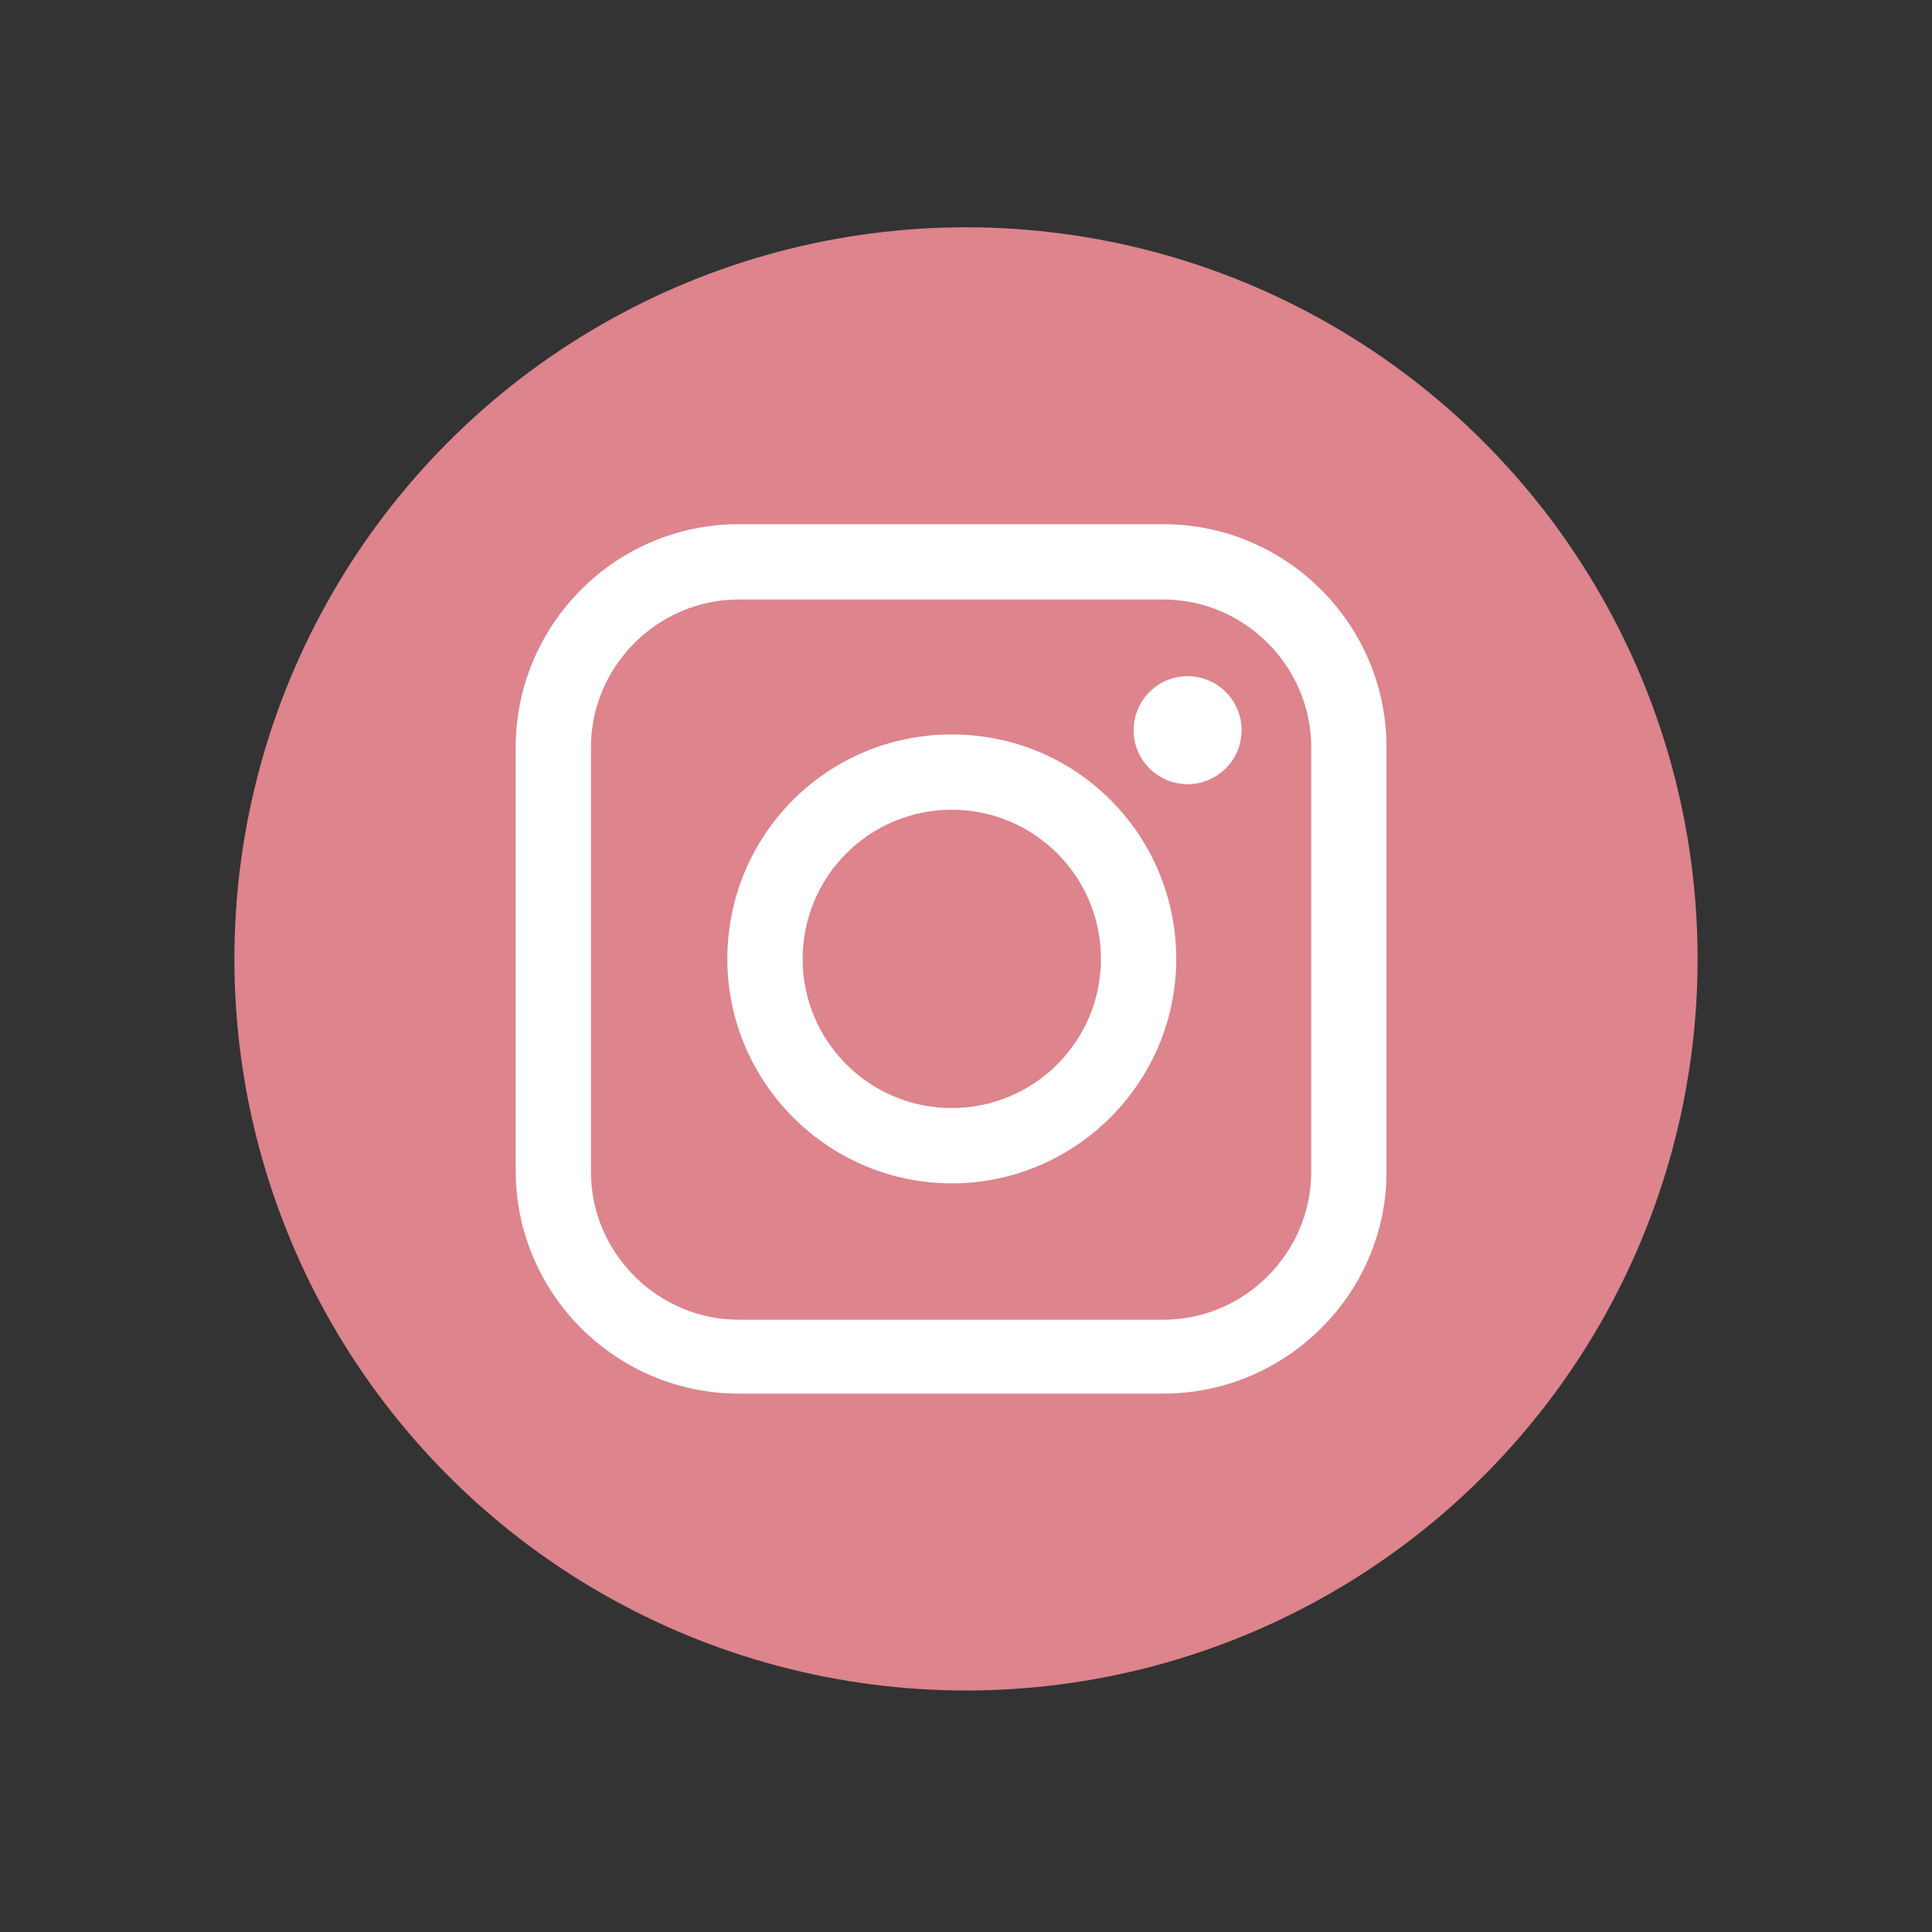 <?xml version="1.0" encoding="utf-8"?>
<!-- Generator: Adobe Illustrator 25.0.1, SVG Export Plug-In . SVG Version: 6.00 Build 0)  -->
<svg version="1.1" xmlns="http://www.w3.org/2000/svg" xmlns:xlink="http://www.w3.org/1999/xlink" x="0px" y="0px"
	 viewBox="0 0 136 136" style="enable-background:new 0 0 136 136;" xml:space="preserve">
<rect x="0" y="0" width="136" height="136" fill="#333333" stroke="none"/>
<style type="text/css">
	.st0{display:none;}
	.st1{display:inline;}
	.st2{display:inline;fill:#E2DDD8;}
	.st3{display:inline;fill:#FFFFFF;}
	.st4{fill:#FFFFFF;}
	.st5{fill:#DD848D;}
	.st6{display:inline;fill:#DD848D;}
	.st7{display:inline;fill:none;}
	.st8{fill:#9C9186;}
	.st9{display:inline;fill:none;stroke:#FFFFFF;stroke-width:3;stroke-miterlimit:10;}
	.st10{fill:none;stroke:#DD848D;stroke-width:3;stroke-miterlimit:10;}
	.st11{fill:none;stroke:#DD848D;stroke-width:3;stroke-linecap:round;stroke-linejoin:round;stroke-miterlimit:10;}
	.st12{fill:none;stroke:#FFFFFF;stroke-width:3;stroke-miterlimit:10;}
	.st13{fill:none;stroke:#FFFFFF;stroke-width:3;stroke-linecap:round;stroke-linejoin:round;stroke-miterlimit:10;}
	.st14{fill:#FFFFFF;stroke:#DD848D;stroke-width:1.5;stroke-linecap:round;stroke-linejoin:round;stroke-miterlimit:10;}
	.st15{display:inline;fill:none;stroke:#FFFFFF;stroke-width:1.5;stroke-miterlimit:10;}
	.st16{fill:none;stroke:#FFFFFF;stroke-width:1.5;stroke-miterlimit:10;}
	.st17{fill:none;stroke:#FFFFFF;stroke-width:1.5;stroke-linecap:round;stroke-linejoin:round;stroke-miterlimit:10;}
</style>
<g id="pixel">
</g>
<g id="BG" class="st0">
</g>
<g id="X" class="st0">
</g>
<g id="_x31_36x136FB" class="st0">
</g>
<g id="_x31_36x136_ig" class="st0">
</g>
<g id="_x31_36x136_line" class="st0">
</g>
<g id="_x31_20x120_ig">
	<g>
		<circle class="st5" cx="68" cy="67.5" r="51.5"/>
		<path class="st4" d="M81.9,98.1H52c-8.6,0-15.7-7-15.7-15.7V52.6c0-8.6,7-15.7,15.7-15.7h29.9c8.6,0,15.7,7,15.7,15.7v29.9
			C97.6,91.1,90.5,98.1,81.9,98.1z M52,42.2c-5.7,0-10.4,4.7-10.4,10.4v29.9c0,5.7,4.7,10.4,10.4,10.4h29.9
			c5.7,0,10.4-4.7,10.4-10.4V52.6c0-5.7-4.7-10.4-10.4-10.4H52z"/>
		<path class="st4" d="M67,83.3c-8.7,0-15.8-7.1-15.8-15.8S58.2,51.7,67,51.7s15.8,7.1,15.8,15.8S75.7,83.3,67,83.3z M67,57
			c-5.8,0-10.5,4.7-10.5,10.5c0,5.8,4.7,10.5,10.5,10.5s10.5-4.7,10.5-10.5C77.5,61.7,72.8,57,67,57z"/>
		<circle class="st4" cx="83.6" cy="51.4" r="3.8"/>
	</g>
</g>
<g id="_x31_20x120_yt" class="st0">
	<g class="st1">
		<circle class="st5" cx="68" cy="67.5" r="51.5"/>
		<path class="st4" d="M103.1,56.2c-1.1-6.4-5.2-10.7-11.4-11.9C86,43.3,68.8,43,68.8,43v0c-0.1,0-1.5,0-1.6,0v0v0
			c-11.6,0-17.2,0.3-22.9,1.4c-6.2,1.2-10.3,5.4-11.4,11.9c-0.5,3-0.8,9.1-0.8,12.2c0,2.8,0,8,0.8,11.3c1.3,5.4,5.2,9.8,11.4,10.9
			c5.7,1.1,11.3,1.4,22.9,1.4v0v0c0.1,0,1.5,0,1.6,0v0v0c11.6,0,17.2-0.3,22.9-1.4c6.2-1.2,10.1-5.5,11.4-10.9
			c0.8-3.3,0.8-8.5,0.8-11.3C103.9,65.3,103.6,59.2,103.1,56.2z"/>
		<path class="st5" d="M80.5,65.5c1.6,0.9,1.6,3.2,0,4.1l-9.1,5.2l-9.1,5.2c-1.6,0.9-3.5-0.2-3.5-2V67.5V57c0-1.8,2-2.9,3.5-2
			l9.1,5.2L80.5,65.5z"/>
	</g>
</g>
<g id="_x31_20x120_line" class="st0">
	<g class="st1">
		<circle class="st5" cx="68" cy="67.5" r="51.5"/>
		<g>
			<path class="st4" d="M47,75c-0.4,0-0.9-0.1-1.3-0.1c-2.8,0-5.5,0-8.3,0c-1.1,0-1.5-0.3-1.5-1.5c0.1-5.2,0-10.4,0-15.5
				c0-3.6,0.2-3.3-3.3-3.2c-0.9,0-2-0.2-2.7,0.6c0,8.1,0,16.2,0,24.3c0.5,0.2,1,0.6,1.5,0.6c4.8,0,9.7,0,14.5,0c0.7,0,1-0.2,1-0.9
				C47,78,47,76.6,47,75z"/>
			<path class="st4" d="M83.6,58.4c0-3.7,0-3.7-3.8-3.7c-1.5,0-1.6,0.2-1.6,1.7c0,4,0,8,0,12c0,0.4,0,0.9-0.1,1.3
				c-0.6-0.3-1-0.8-1.4-1.2c-3.1-4.1-6.2-8.2-9.4-12.3c-0.3-0.4-0.8-0.7-1.2-0.8c-1.6-0.1-3.2,0-4.9,0c0,0.2-0.1,0.6-0.1,1
				c0,1.9,0,3.8,0,5.8c0,5.5,0,11,0,16.5c0,1.1,0.4,1.6,1.5,1.6c0.9-0.1,1.9-0.1,2.8,0C66.7,80.5,67,80,67,79c0-4.1,0-8.2,0-12.3
				c0-0.4,0-0.9,0-1.3c0.1,0,0.3-0.1,0.4-0.1c0.3,0.3,0.6,0.7,0.8,1c2.9,3.8,5.8,7.6,8.5,11.5c1.4,2.1,2.9,2.9,5.4,2.6
				c1.2-0.1,1.6-0.4,1.6-1.6C83.6,72,83.6,65.2,83.6,58.4z"/>
			<path class="st4" d="M95.4,70.4c2.1,0.1,4.3,0,6.4,0c4.2-0.1,3.6,0.7,3.7-3.8c0-1.2-0.5-1.6-1.7-1.6c-2.2,0-4.5,0-6.7,0
				c-3.3,0-3.3,0-3.3-3.3c0-0.9,0.3-1.2,1.2-1.2c2.8,0.1,5.5,0,8.3,0c1.6,0,2.1-0.5,2.1-2.1c0-0.6,0-1.3,0-1.9
				c0-1.6-0.2-1.8-1.8-1.8c-4.5,0-9.1,0-13.6,0c-1.2,0-1.6,0.4-1.6,1.6c0.1,3.7,0,7.4,0,11.1c0,3.8,0,7.5,0,11.3
				c0,0.8-0.1,1.6,1.2,1.6c4.9,0,9.7,0,14.6,0c0.8,0,1.2-0.4,1.2-1.1c0-1,0-2,0-3c0-0.9-0.5-1.2-1.4-1.2c-2.4,0-4.7,0-7.1,0
				c-3.2,0-3.1,0-3.2-3.1C93.9,70.7,94.3,70.4,95.4,70.4z"/>
			<path class="st4" d="M53.4,54.7c-2,0-2,0.1-2,2.1c0,7.1,0,14.3,0,21.4c0,0.3,0,0.5,0,0.8c-0.1,1,0.3,1.5,1.4,1.4
				c0.8-0.1,1.6,0,2.4,0c1.5,0,1.6-0.2,1.6-1.7c0-3.8,0-7.5,0-11.3c0-3.1,0-6.2,0-9.3C56.8,54.4,57.4,54.8,53.4,54.7z"/>
		</g>
	</g>
	<g class="st1">
		<circle class="st5" cx="68" cy="67.5" r="51.5"/>
		<g>
			<path class="st4" d="M47,75c-0.4,0-0.9-0.1-1.3-0.1c-2.8,0-5.5,0-8.3,0c-1.1,0-1.5-0.3-1.5-1.5c0.1-5.2,0-10.4,0-15.5
				c0-3.6,0.2-3.3-3.3-3.2c-0.9,0-2-0.2-2.7,0.6c0,8.1,0,16.2,0,24.3c0.5,0.2,1,0.6,1.5,0.6c4.8,0,9.7,0,14.5,0c0.7,0,1-0.2,1-0.9
				C47,78,47,76.6,47,75z"/>
			<path class="st4" d="M83.6,58.4c0-3.7,0-3.7-3.8-3.7c-1.5,0-1.6,0.2-1.6,1.7c0,4,0,8,0,12c0,0.4,0,0.9-0.1,1.3
				c-0.6-0.3-1-0.8-1.4-1.2c-3.1-4.1-6.2-8.2-9.4-12.3c-0.3-0.4-0.8-0.7-1.2-0.8c-1.6-0.1-3.2,0-4.9,0c0,0.2-0.1,0.6-0.1,1
				c0,1.9,0,3.8,0,5.8c0,5.5,0,11,0,16.5c0,1.1,0.4,1.6,1.5,1.6c0.9-0.1,1.9-0.1,2.8,0C66.7,80.5,67,80,67,79c0-4.1,0-8.2,0-12.3
				c0-0.4,0-0.9,0-1.3c0.1,0,0.3-0.1,0.4-0.1c0.3,0.3,0.6,0.7,0.8,1c2.9,3.8,5.8,7.6,8.5,11.5c1.4,2.1,2.9,2.9,5.4,2.6
				c1.2-0.1,1.6-0.4,1.6-1.6C83.6,72,83.6,65.2,83.6,58.4z"/>
			<path class="st4" d="M95.4,70.4c2.1,0.1,4.3,0,6.4,0c4.2-0.1,3.6,0.7,3.7-3.8c0-1.2-0.5-1.6-1.7-1.6c-2.2,0-4.5,0-6.7,0
				c-3.3,0-3.3,0-3.3-3.3c0-0.9,0.3-1.2,1.2-1.2c2.8,0.1,5.5,0,8.3,0c1.6,0,2.1-0.5,2.1-2.1c0-0.6,0-1.3,0-1.9
				c0-1.6-0.2-1.8-1.8-1.8c-4.5,0-9.1,0-13.6,0c-1.2,0-1.6,0.4-1.6,1.6c0.1,3.7,0,7.4,0,11.1c0,3.8,0,7.5,0,11.3
				c0,0.8-0.1,1.6,1.2,1.6c4.9,0,9.7,0,14.6,0c0.8,0,1.2-0.4,1.2-1.1c0-1,0-2,0-3c0-0.9-0.5-1.2-1.4-1.2c-2.4,0-4.7,0-7.1,0
				c-3.2,0-3.1,0-3.2-3.1C93.9,70.7,94.3,70.4,95.4,70.4z"/>
			<path class="st4" d="M53.4,54.7c-2,0-2,0.1-2,2.1c0,7.1,0,14.3,0,21.4c0,0.3,0,0.5,0,0.8c-0.1,1,0.3,1.5,1.4,1.4
				c0.8-0.1,1.6,0,2.4,0c1.5,0,1.6-0.2,1.6-1.7c0-3.8,0-7.5,0-11.3c0-3.1,0-6.2,0-9.3C56.8,54.4,57.4,54.8,53.4,54.7z"/>
		</g>
	</g>
</g>
<g id="_x31_20x120_fb" class="st0">
	<g class="st1">
		<ellipse class="st4" cx="67" cy="69.2" rx="43.9" ry="49.7"/>
		<path class="st5" d="M76.1,83.2c0-0.6,0-0.6,0.6-0.6c3.6,0,7.3,0,10.9,0c0.4,0,0.6-0.2,0.6-0.6c0.3-2,1.7-11.3,2.1-14
			c0.1-0.5,0-0.5-0.5-0.5c-4.4,0-8.7,0-13.1,0c-0.6,0-0.6,0-0.6-0.6c0-3.1,0-6.2,0-9.3c0-1.6,0.4-3.1,1.2-4.4c1.1-1.7,2.7-2.6,4.6-3
			c0.9-0.2,1.9-0.2,2.8-0.3c1.9,0,3.9,0,5.8,0c0.4,0,0.5-0.1,0.5-0.5c0-3.9,0-8.9,0-12.8c0-0.4-0.1-0.6-0.5-0.6
			c-1.8-0.2-7.9-0.3-9.7-0.2c-3.3,0-5.7,0.5-7.2,0.8c-3.9,1.1-5.5,2.1-7.8,4.2c-1.7,1.5-3,3.3-3.9,5.4c-1.2,2.6-1.9,5.4-2,8.3
			c-0.1,3.4-0.1,6.9-0.1,10.4c0,0.7,0,1.5,0,2.2c0,0.4-0.1,0.5-0.5,0.5c-3.9,0-7.8,0-11.7,0c-1,0-0.8,0-0.8,0.8c0,4.6,0,9.1,0,13.7
			c0,0.6,0,0.6,0.6,0.6c4,0,8,0,12,0c0.4,0,0.5,0.1,0.5,0.5c0,11.6,0,23.2,0,34.8c0,0.6,0,0.6-0.6,0.5c-2.9-0.5-5.7-1.2-8.5-2.2
			c-3.5-1.2-6.8-2.9-10-4.8c-3.7-2.3-7-5-10-8.2c-2.5-2.6-4.7-5.5-6.6-8.5c-1.7-2.8-3.2-5.7-4.3-8.8c-1.3-3.4-2.2-6.9-2.7-10.5
			c-0.4-2.7-0.6-5.4-0.6-8.1c0-3.9,0.5-7.8,1.4-11.6c1-4.3,2.6-8.4,4.7-12.3c2-3.7,4.4-7.1,7.2-10.2c3.2-3.5,6.8-6.6,10.9-9.1
			c3.1-1.9,6.4-3.5,9.9-4.8c3.1-1.1,6.2-1.9,9.4-2.4c2.1-0.3,4.2-0.5,6.3-0.6c3.9-0.2,7.8,0.2,11.6,0.9c3,0.6,5.8,1.4,8.6,2.5
			c2.8,1.1,5.5,2.4,8.1,4c2.8,1.7,5.3,3.6,7.7,5.7c2.9,2.6,5.4,5.4,7.6,8.5c2.4,3.4,4.3,7,5.9,10.8c1.1,2.9,2.1,5.8,2.6,8.9
			c0.4,2,0.6,4,0.8,6.1c0.2,1.6,0.2,3.2,0.2,4.8c0,3.7-0.5,7.4-1.3,11c-1.2,4.9-3,9.6-5.5,14c-2,3.5-4.4,6.7-7.2,9.7
			c-4.3,4.5-9.2,8.1-14.8,10.9c-4.4,2.2-9.1,3.6-13.9,4.5c-0.4,0.1-0.5-0.1-0.5-0.5C76.1,112.2,76.1,89,76.1,83.2z"/>
	</g>
</g>
<g id="FINAL">
</g>
</svg>
